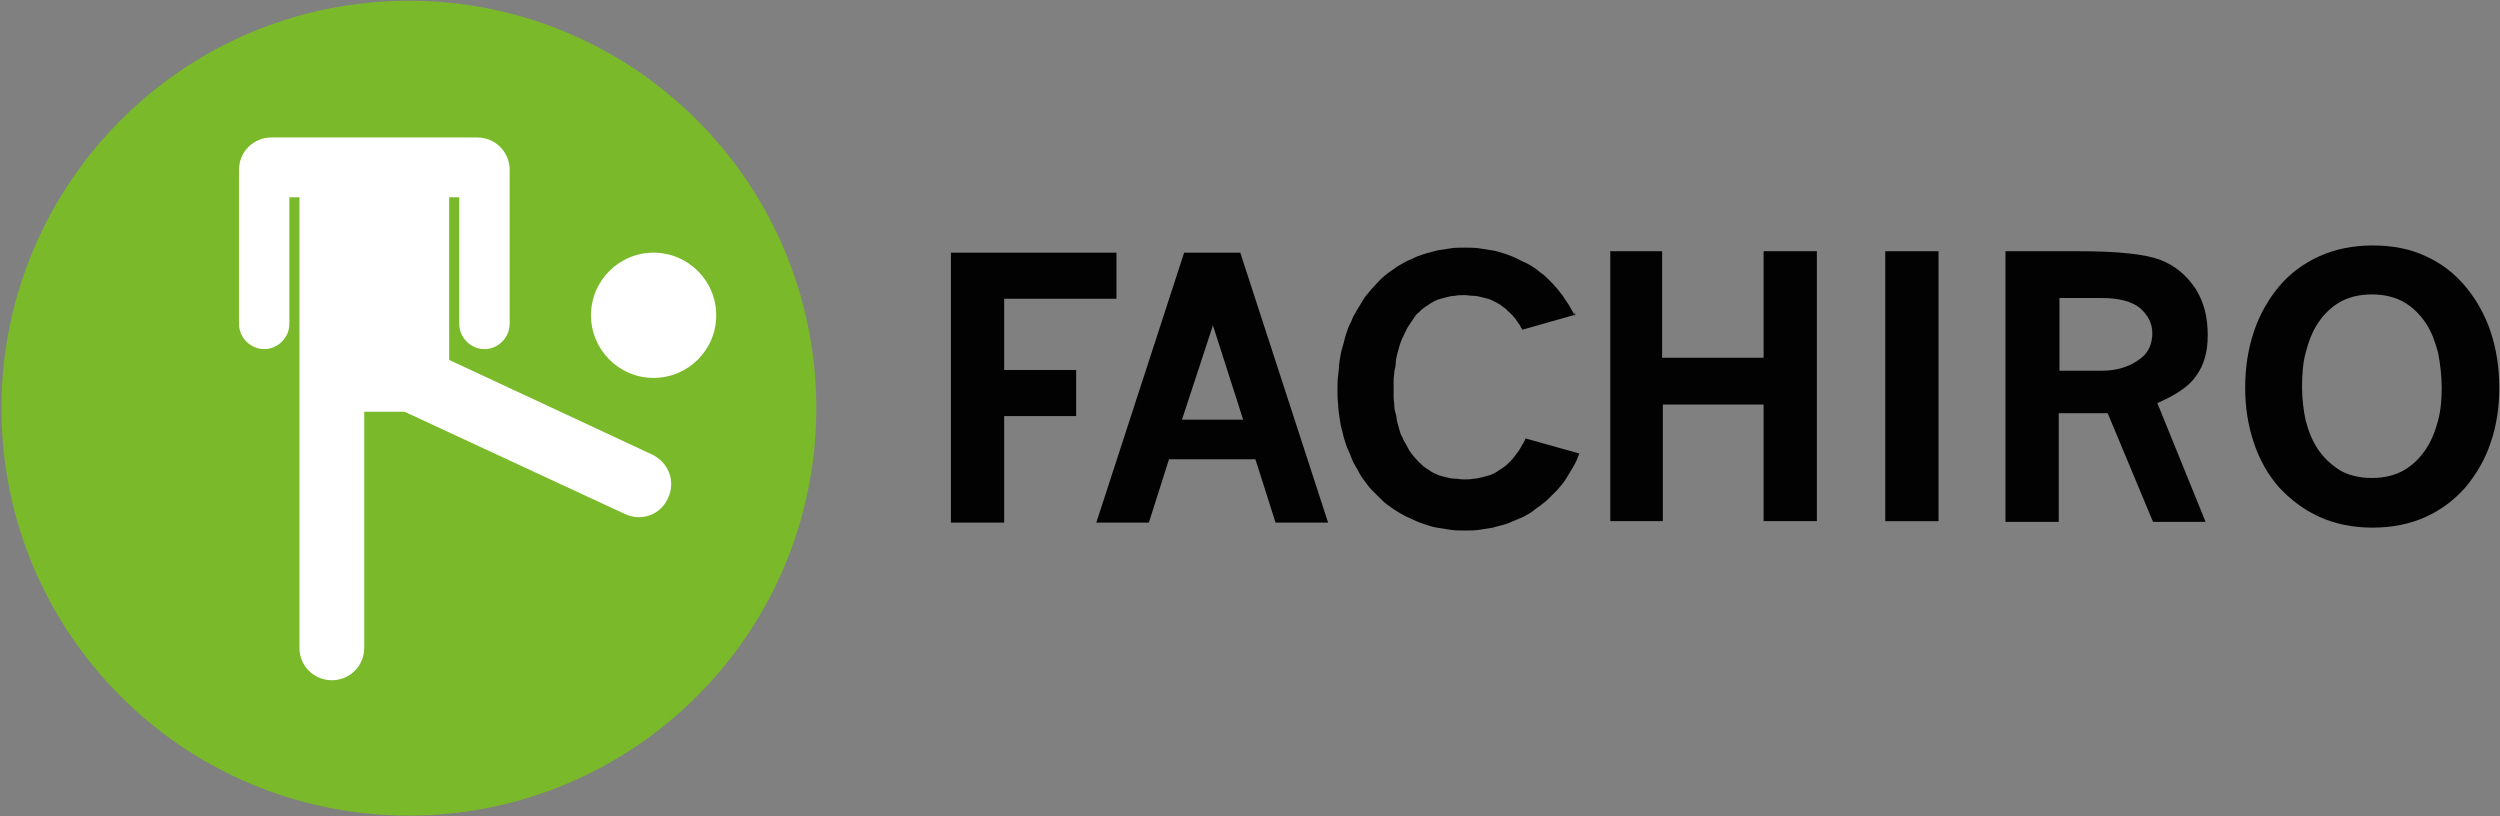 <?xml version="1.0" encoding="utf-8"?>
<!-- Generator: Adobe Illustrator 24.0.0, SVG Export Plug-In . SVG Version: 6.00 Build 0)  -->
<svg version="1.1" id="Livello_1" xmlns="http://www.w3.org/2000/svg" xmlns:xlink="http://www.w3.org/1999/xlink" x="0px" y="0px"
	 viewBox="0 0 347.3 113.4" style="enable-background:new 0 0 347.3 113.4;" xml:space="preserve">
<rect x="0" y="0" width="347.3" height="113.4" fill="#808080" stroke="none"/>
<style type="text/css">
	.st0{fill-rule:evenodd;clip-rule:evenodd;fill:#7AB929;}
	.st1{fill:#FFFFFF;}
	.st2{fill:#020203;}
</style>
<g>
	<path class="st0" d="M0.2,56.7c0-31.2,25.3-56.6,56.6-56.6c31.2,0,56.6,25.3,56.6,56.6S88,113.3,56.8,113.3
		C25.5,113.3,0.2,88,0.2,56.7z"/>
	<g>
		<path class="st1" d="M82.1,43.8c0-4.8,3.9-8.7,8.7-8.7c4.8,0,8.7,3.9,8.7,8.7c0,4.8-3.9,8.7-8.7,8.7C86,52.5,82.1,48.6,82.1,43.8z
			"/>
		<path class="st1" d="M92.8,69.2c-1,2.3-3.7,3.3-6,2.2L56.2,57.2h-5.6v32.8c0,2.5-2,4.5-4.5,4.5s-4.5-2-4.5-4.5V27.4h-1.4V45
			c0,1.9-1.6,3.5-3.5,3.5c-1.9,0-3.5-1.6-3.5-3.5V23.6c0-2.5,2-4.5,4.5-4.5h28.6c2.5,0,4.5,2,4.5,4.5V45c0,1.9-1.6,3.5-3.5,3.5
			c-1.9,0-3.5-1.6-3.5-3.5V27.4h-1.4v22.3c0,0.1,0,0.2,0,0.3l28.1,13.1C92.9,64.2,93.9,66.9,92.8,69.2z"/>
	</g>
	<g>
		<path class="st2" d="M223.6,34.9h7.3v14.8h14.1V34.9h7.4v37.5h-7.4V56.2H231v16.2h-7.3V34.9z"/>
		<path class="st2" d="M261.9,34.9h7.4v37.5h-7.4V34.9z"/>
		<path class="st2" d="M278.7,34.9h10.1c5.4,0,9.2,0.4,11.3,1.2c2.1,0.8,3.7,2.2,4.9,4c1.2,1.9,1.7,4,1.7,6.5c0,2.2-0.5,4.1-1.6,5.6
			c-1,1.5-2.9,2.7-5.4,3.8l6.7,16.5h-7.3l-6.3-15.1h-6.8v15.1h-7.4V34.9z M286.1,41.4v10.1h5.9c2.2,0,4-0.6,5.5-1.8
			c1-0.8,1.5-2,1.5-3.4c0-1.4-0.6-2.5-1.7-3.5c-1.1-0.9-2.9-1.4-5.3-1.4H286.1z"/>
		<path class="st2" d="M313.1,46.1c0.8-2.4,2-4.5,3.5-6.3s3.4-3.2,5.6-4.2c2.2-1,4.7-1.5,7.4-1.5c2.8,0,5.3,0.5,7.4,1.5
			c2.2,1,4,2.4,5.5,4.2s2.7,3.9,3.5,6.3c0.8,2.4,1.2,5,1.2,7.8c0,2.7-0.4,5.3-1.2,7.6c-0.8,2.4-2,4.4-3.5,6.2
			c-1.5,1.7-3.3,3.1-5.5,4.1c-2.2,1-4.7,1.5-7.4,1.5c-2.7,0-5.2-0.5-7.4-1.5c-2.2-1-4-2.4-5.6-4.1c-1.5-1.7-2.7-3.8-3.5-6.2
			c-0.8-2.4-1.2-4.9-1.2-7.6C311.9,51.1,312.3,48.5,313.1,46.1z M320.3,58.4c0.4,1.5,0.9,2.8,1.7,4c0.8,1.2,1.8,2.1,3,2.9
			c1.2,0.7,2.7,1.1,4.5,1.1c1.8,0,3.3-0.4,4.5-1.1c1.2-0.7,2.2-1.7,3-2.9c0.8-1.2,1.3-2.5,1.7-4c0.4-1.5,0.5-3,0.5-4.6
			c0-1.6-0.2-3.2-0.5-4.8c-0.4-1.5-0.9-2.9-1.7-4.1c-0.8-1.2-1.8-2.2-3-2.9c-1.2-0.7-2.7-1.1-4.5-1.1c-1.8,0-3.3,0.4-4.5,1.1
			c-1.2,0.7-2.2,1.7-3,2.9c-0.8,1.2-1.3,2.6-1.7,4.1c-0.4,1.5-0.5,3.1-0.5,4.8C319.8,55.4,320,57,320.3,58.4z"/>
		<polygon class="st2" points="139.5,41.5 139.5,51.4 149.5,51.4 149.5,57.8 139.5,57.8 139.5,72.6 132.1,72.6 132.1,35.1 
			155.1,35.1 155.1,41.5 		"/>
		<path class="st2" d="M164.5,35.1h7.8l12.2,37.5h-7.3l-2.8-8.8h-12l-2.8,8.8h-7.3L164.5,35.1z M168.5,45.2l-4.3,13.1h8.5
			L168.5,45.2z"/>
		<path class="st2" d="M218.7,43.4l0.2,0.3l-7.4,2.1c-0.1-0.1-0.1-0.2-0.2-0.3c-0.1-0.1-0.1-0.2-0.1-0.2c0-0.1-0.1-0.1-0.1-0.2
			c0,0-0.1-0.1-0.1-0.1c-0.1-0.2-0.3-0.4-0.4-0.6c-0.1-0.2-0.3-0.3-0.4-0.5c-0.1-0.1-0.2-0.2-0.3-0.3c-0.1-0.1-0.2-0.2-0.2-0.2
			c-0.1-0.1-0.3-0.2-0.4-0.4c-0.1-0.1-0.3-0.2-0.4-0.3c-0.1-0.1-0.3-0.2-0.4-0.3c-0.1-0.1-0.3-0.2-0.5-0.3c-0.3-0.2-0.6-0.3-1-0.5
			c-0.3-0.1-0.7-0.2-1.1-0.3c-0.4-0.1-0.8-0.2-1.2-0.2c-0.4,0-0.8-0.1-1.3-0.1c-0.4,0-0.9,0-1.3,0.1c-0.4,0-0.8,0.1-1.2,0.2
			c-0.4,0.1-0.7,0.2-1.1,0.3c-0.3,0.1-0.7,0.3-1,0.5c-0.3,0.2-0.6,0.4-0.9,0.6c-0.3,0.2-0.5,0.4-0.8,0.7c-0.3,0.2-0.5,0.5-0.7,0.8
			c-0.2,0.3-0.4,0.6-0.6,0.9c-0.2,0.3-0.4,0.6-0.5,0.9c-0.2,0.3-0.3,0.7-0.5,1c-0.1,0.3-0.3,0.7-0.4,1.1c-0.1,0.4-0.2,0.7-0.3,1.1
			c-0.1,0.4-0.2,0.8-0.2,1.2s-0.1,0.8-0.2,1.2c0,0.4-0.1,0.8-0.1,1.2c0,0.4,0,0.8,0,1.2c0,0.4,0,0.8,0,1.2c0,0.4,0.1,0.8,0.1,1.2
			c0,0.4,0.1,0.8,0.2,1.1s0.1,0.7,0.2,1.1c0.1,0.4,0.2,0.7,0.3,1.1c0.1,0.4,0.2,0.7,0.4,1c0.1,0.3,0.3,0.7,0.5,1
			c0.2,0.3,0.3,0.6,0.5,0.9c0.2,0.3,0.4,0.6,0.6,0.8c0.2,0.3,0.5,0.5,0.7,0.8c0.3,0.2,0.5,0.5,0.8,0.7s0.6,0.4,0.9,0.6
			c0.3,0.2,0.6,0.3,1,0.5c0.3,0.1,0.7,0.2,1.1,0.3s0.8,0.2,1.2,0.2c0.4,0,0.8,0.1,1.3,0.1c0.4,0,0.9,0,1.3-0.1
			c0.4,0,0.8-0.1,1.2-0.2s0.7-0.2,1.1-0.3c0.3-0.1,0.7-0.3,1-0.5c0.3-0.2,0.6-0.4,0.9-0.6c0.3-0.2,0.5-0.4,0.8-0.7s0.5-0.5,0.7-0.8
			c0.2-0.3,0.4-0.5,0.6-0.8c0.1-0.2,0.2-0.3,0.3-0.5c0.1-0.2,0.2-0.4,0.3-0.5c0.1-0.2,0.3-0.5,0.3-0.7l-0.1,0.3l0.1-0.3l7.5,2.1
			l-0.1,0.3l0.1-0.3c-0.1,0.2-0.1,0.3-0.2,0.5c-0.2,0.6-0.5,1.1-0.8,1.6c-0.3,0.5-0.6,1-0.9,1.5s-0.7,0.9-1.1,1.4
			c-0.4,0.4-0.8,0.8-1.2,1.2c-0.4,0.4-0.9,0.8-1.3,1.1c-0.5,0.3-0.9,0.7-1.4,1c-0.5,0.3-1,0.6-1.6,0.8c-0.5,0.2-1.1,0.5-1.7,0.7
			c-0.6,0.2-1.2,0.3-1.8,0.5c-0.6,0.1-1.3,0.2-1.9,0.3c-0.7,0.1-1.3,0.1-2,0.1c-0.7,0-1.4,0-2-0.1c-0.7-0.1-1.3-0.2-1.9-0.3
			c-0.6-0.1-1.2-0.3-1.8-0.5c-0.6-0.2-1.1-0.4-1.7-0.7c-0.5-0.2-1.1-0.5-1.6-0.8c-0.5-0.3-1-0.6-1.5-1c-0.5-0.3-0.9-0.7-1.3-1.1
			c-0.4-0.4-0.8-0.8-1.2-1.2c-0.4-0.4-0.7-0.9-1.1-1.4s-0.6-1-0.9-1.5c-0.3-0.5-0.6-1-0.8-1.6c-0.2-0.6-0.5-1.1-0.7-1.7
			c-0.2-0.6-0.4-1.2-0.5-1.8c-0.2-0.6-0.3-1.2-0.4-1.9c-0.1-0.6-0.2-1.3-0.2-1.9c-0.1-0.7-0.1-1.3-0.1-2c0-0.7,0-1.4,0.1-2.1
			c0.1-0.7,0.1-1.3,0.2-2c0.1-0.6,0.2-1.3,0.4-1.9c0.2-0.6,0.3-1.2,0.5-1.8c0.2-0.6,0.4-1.2,0.7-1.7c0.2-0.6,0.5-1.1,0.8-1.6
			c0.3-0.5,0.6-1,0.9-1.5c0.3-0.5,0.7-0.9,1.1-1.4c0.4-0.4,0.8-0.9,1.2-1.3c0.4-0.4,0.9-0.8,1.3-1.1c0.5-0.3,0.9-0.7,1.5-1
			c0.5-0.3,1-0.6,1.6-0.8c0.5-0.3,1.1-0.5,1.7-0.7c0.6-0.2,1.2-0.3,1.8-0.5c0.6-0.1,1.3-0.2,1.9-0.3c0.7-0.1,1.3-0.1,2-0.1
			c0.7,0,1.4,0,2,0.1c0.7,0.1,1.3,0.2,1.9,0.3c0.6,0.1,1.2,0.3,1.8,0.5c0.6,0.2,1.1,0.4,1.7,0.7c0.5,0.3,1.1,0.5,1.6,0.8
			c0.5,0.3,1,0.6,1.4,1c0.5,0.3,0.9,0.7,1.3,1.1c0.4,0.4,0.8,0.8,1.2,1.3c0.2,0.3,0.5,0.6,0.7,0.9c0.2,0.3,0.4,0.6,0.6,0.9
			c0.2,0.3,0.4,0.6,0.6,1c0.2,0.3,0.4,0.7,0.5,1L218.7,43.4z"/>
	</g>
</g>
</svg>
